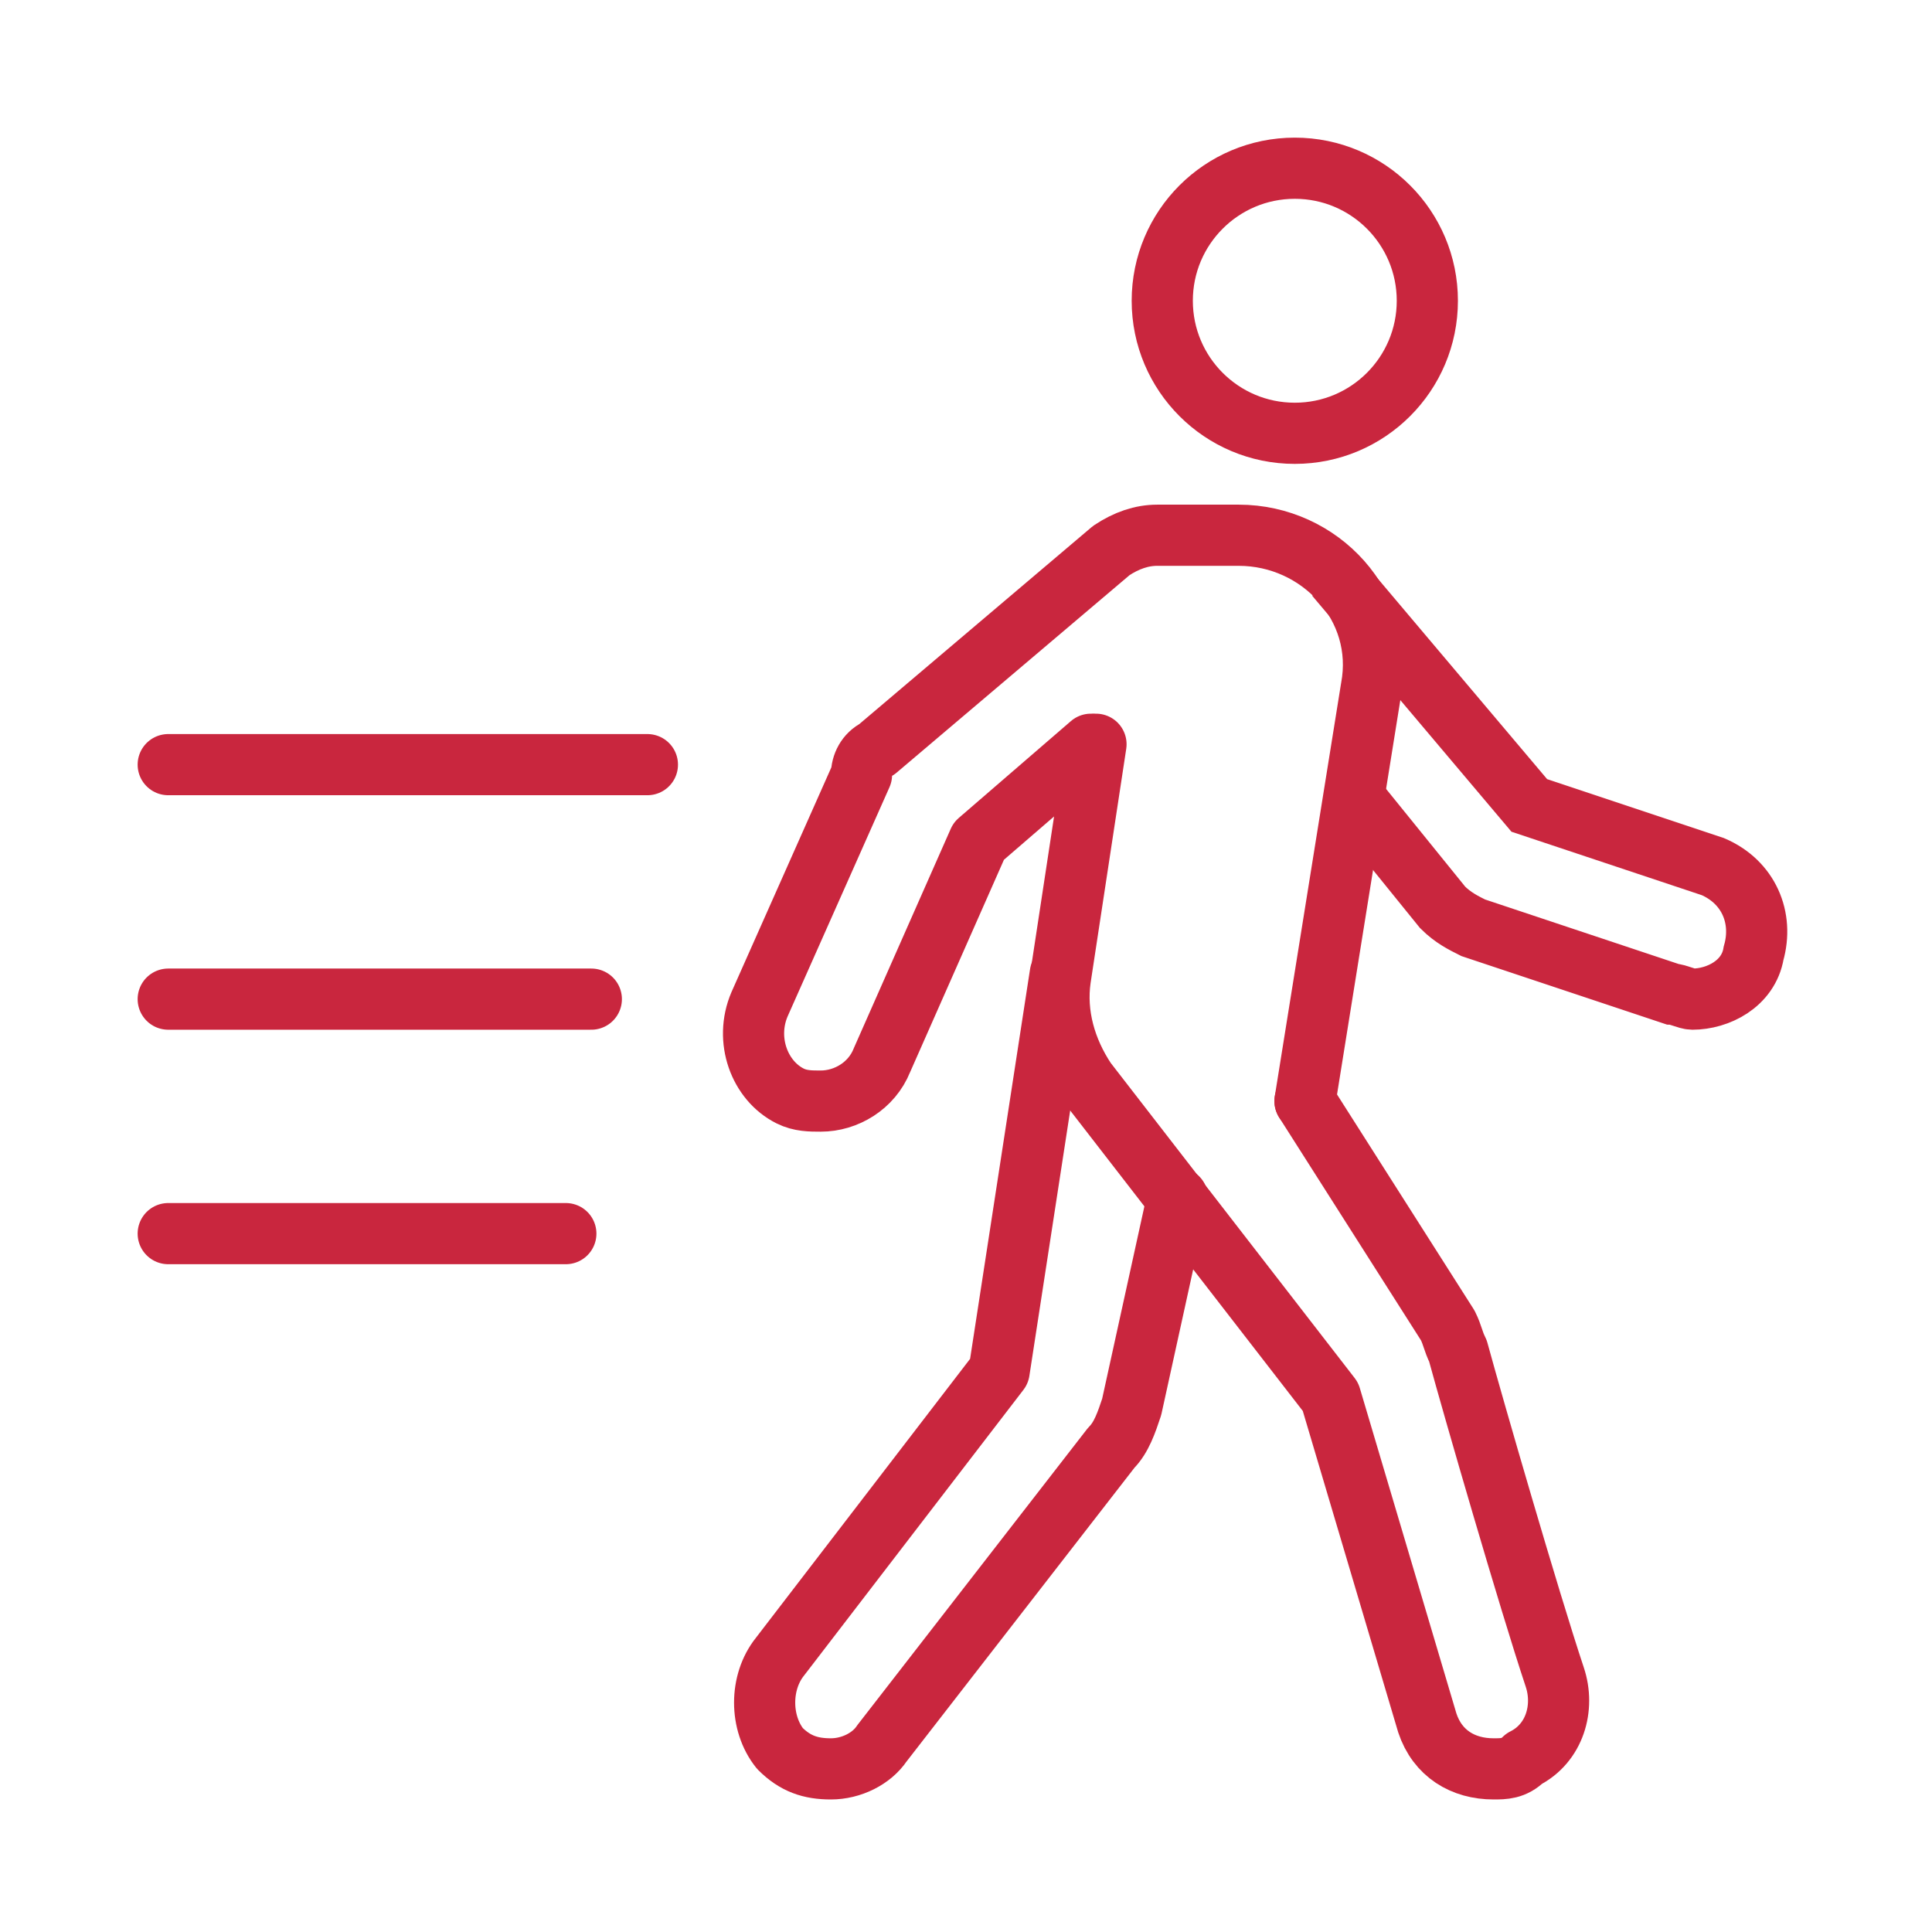 <?xml version="1.0" encoding="utf-8"?>
<!-- Generator: Adobe Illustrator 27.9.1, SVG Export Plug-In . SVG Version: 6.00 Build 0)  -->
<svg version="1.1" xmlns="http://www.w3.org/2000/svg" xmlns:xlink="http://www.w3.org/1999/xlink" x="0px" y="0px"
	 viewBox="0 0 37.9 37.9" style="enable-background:new 0 0 37.9 37.9;" xml:space="preserve">
<style type="text/css">
	.st0{display:none;}
	.st1{display:inline;}
	.st2{fill:none;stroke:#C9263E;stroke-linecap:round;stroke-linejoin:round;stroke-miterlimit:10;}
	.st3{fill:#FFFFFF;stroke:#C9263E;stroke-linecap:round;stroke-linejoin:round;stroke-miterlimit:10;}
	.st4{display:inline;fill:none;stroke:#C9263E;stroke-linecap:round;stroke-linejoin:round;stroke-miterlimit:10;}
	.st5{fill:none;stroke:#C9263E;stroke-width:1.072;stroke-linecap:round;stroke-linejoin:round;stroke-miterlimit:10;}
	.st6{fill:none;stroke:#C9263E;stroke-width:1.072;stroke-linecap:square;stroke-linejoin:bevel;stroke-miterlimit:10;}
	.st7{fill:none;stroke:#C9263E;stroke-width:1.072;stroke-linecap:round;stroke-linejoin:bevel;stroke-miterlimit:10;}
	.st8{fill:#FFFFFF;stroke:#FFFFFF;stroke-width:3.216;stroke-linecap:round;stroke-linejoin:round;stroke-miterlimit:10;}
	.st9{fill:#FFFFFF;stroke:#FFFFFF;stroke-width:3.216;stroke-linecap:square;stroke-linejoin:bevel;stroke-miterlimit:10;}
	
		.st10{display:inline;fill:none;stroke:#C9263E;stroke-width:1.072;stroke-linecap:round;stroke-linejoin:round;stroke-miterlimit:10;}
	.st11{fill:#FFFFFF;stroke:#C9263E;stroke-width:1.072;stroke-linecap:round;stroke-linejoin:round;stroke-miterlimit:10;}
	.st12{fill:none;stroke:#C9263E;stroke-width:1.072;stroke-linecap:square;stroke-miterlimit:10;}
	
		.st13{display:inline;fill:#FFFFFF;stroke:#C9263E;stroke-width:1.072;stroke-linecap:round;stroke-linejoin:round;stroke-miterlimit:10;}
	.st14{fill:#FFFFFF;stroke:#C9263E;stroke-miterlimit:10;}
	
		.st15{display:inline;fill:none;stroke:#C9263E;stroke-width:1.072;stroke-linecap:round;stroke-linejoin:round;stroke-miterlimit:10;}
	.st16{fill:none;stroke:#FFFFFF;stroke-width:4.288;stroke-linecap:round;stroke-linejoin:round;stroke-miterlimit:10;}
	.st17{fill:#FFFFFF;stroke:#FFFFFF;stroke-width:4.288;stroke-linecap:round;stroke-linejoin:round;stroke-miterlimit:10;}
	.st18{fill:none;stroke:#C9263E;stroke-width:1.146;stroke-linecap:round;stroke-linejoin:round;stroke-miterlimit:10;}
	.st19{fill:none;stroke:#C9263E;stroke-width:1.173;stroke-linecap:round;stroke-linejoin:round;stroke-miterlimit:10;}
	.st20{fill:none;stroke:#E51D5E;stroke-linecap:round;stroke-linejoin:round;stroke-miterlimit:10;}
	.st21{fill:none;stroke:#C9263E;stroke-width:1.2;stroke-miterlimit:10;}
	.st22{fill:none;stroke:#C9263E;stroke-width:1.2;stroke-linecap:round;stroke-linejoin:round;stroke-miterlimit:10;}
	.st23{fill:none;stroke:#C9263E;stroke-width:1.2;stroke-linecap:round;stroke-miterlimit:10;}
	.st24{fill:#BE273C;}
</style>
<g id="レイヤー_1" class="st0">
	<g>
		<g class="st1">
			<polyline class="st2" points="15.8,16.1 19.2,9.2 22.1,16.1 			"/>
			<g>
				<g>
					<path class="st2" d="M12.4,16.6v-8c0-3.8,2.9-6.8,6.5-6.8s6.5,3.1,6.5,6.8v8"/>
				</g>
				<path class="st3" d="M23,8.7c0,3.6-1.8,6.5-4,6.5s-4-2.9-4-6.5"/>
				<path class="st2" d="M23,8.7c-0.5,0.1-1.1,0.2-1.6,0.2c-2.3,0-4.2-1.2-5-2.9"/>
			</g>
			<path class="st2" d="M15.8,16.1l-5.2,0.7c-1.5,0.4-2.6,1.1-3.2,2.4l-3.2,8.2c-0.9,2-0.5,3.6,1.1,4.6l2.9,1.3"/>
			<path class="st2" d="M22.1,16.1l5.2,0.7c1.5,0.4,2.6,1.1,3.2,2.4l3.2,8.2c0.9,1.9,0.4,3.5-1.2,4.5l-2.9,1.3"/>
		</g>
		<g class="st1">
			<line class="st2" x1="4.3" y1="35.2" x2="33.6" y2="35.2"/>
		</g>
		<path class="st4" d="M29.4,35.2H8.5v-13c0-0.9,0.8-1.7,1.7-1.7h17.4c0.9,0,1.7,0.8,1.7,1.7v13H29.4z"/>
	</g>
	<g>
		<g class="st1">
			<g>
				<line class="st5" x1="20.7" y1="27.9" x2="11.4" y2="27.9"/>
				<g>
					<g>
						<path class="st5" d="M29.8,21.5c0,1.3-1.1,2.4-2.4,2.4H4.6c-1.3,0-2.4-1.1-2.4-2.4V6.6c0-1.3,1.1-2.4,2.4-2.4h22.8
							c1.3,0,2.4,1.1,2.4,2.4V21.5z"/>
					</g>
					<g>
						<line class="st5" x1="29.8" y1="20.5" x2="2.2" y2="20.5"/>
					</g>
				</g>
			</g>
			<line class="st5" x1="16" y1="23.9" x2="16" y2="27.9"/>
		</g>
		<g class="st1">
			<g>
				<path class="st5" d="M18.4,9.4c0,1.3-1,2.3-2.3,2.3s-2.3-1-2.3-2.3s1-2.3,2.3-2.3S18.4,8.1,18.4,9.4z"/>
				<path class="st6" d="M20.9,18.3v-3c0-1-0.8-1.9-1.9-1.9h-6c-1,0-1.9,0.8-1.9,1.9v3"/>
				<line class="st7" x1="13.8" y1="16.5" x2="13.8" y2="18.3"/>
				<line class="st7" x1="18.2" y1="18.3" x2="18.2" y2="16.5"/>
			</g>
			<line class="st6" x1="13.8" y1="17.2" x2="13.8" y2="18.3"/>
			<line class="st6" x1="18.2" y1="18.3" x2="18.2" y2="17.2"/>
		</g>
		<g class="st1">
			<g>
				<circle class="st8" cx="27.7" cy="17.8" r="3.8"/>
				<path class="st9" d="M35.7,34.6V27c0-1.7-1.4-3.1-3.1-3.1h-9.9c-1.7,0-3.1,1.4-3.1,3.1v7.6"/>
				<circle class="st5" cx="27.7" cy="17.8" r="3.8"/>
				<path class="st6" d="M35.7,34.6V27c0-1.7-1.4-3.1-3.1-3.1h-9.9c-1.7,0-3.1,1.4-3.1,3.1v7.6"/>
				<line class="st7" x1="23.3" y1="28.8" x2="23.3" y2="34.6"/>
				<line class="st7" x1="32.1" y1="34.6" x2="32.1" y2="28.8"/>
			</g>
			<line class="st6" x1="23.3" y1="29.9" x2="23.3" y2="34.6"/>
			<line class="st6" x1="32.1" y1="34.6" x2="32.1" y2="29.9"/>
		</g>
	</g>
	<g>
		<rect x="8.2" y="2.6" class="st10" width="27.9" height="15.2"/>
		<g class="st1">
			<g>
				<g>
					<g>
						<path class="st8" d="M8.2,7.8c-1.3,0-2.3-1.2-2.3-2.6s1-2.6,2.3-2.6s2.3,1.2,2.3,2.6S9.4,7.8,8.2,7.8z"/>
					</g>
				</g>
				<path class="st8" d="M12,12.4l-1.4,20.7c0,0.4-0.3,0.8-0.7,0.8H6.4c-0.4,0-0.7-0.3-0.7-0.8L5,22.6H4.9c-0.9-0.2-2.2-1-2.3-1.9
					l-0.5-7.8c0-0.1,0-0.1,0-0.1c0-1.6,1.1-2.8,2.4-2.9h16c0,1.4-1,2.5-2.3,2.5H12"/>
			</g>
			<g>
				<g>
					<g>
						<path class="st5" d="M7.9,7.8c-1.4,0-2.6-1.2-2.6-2.6s1.2-2.6,2.6-2.6s2.6,1.2,2.6,2.6S9.3,7.8,7.9,7.8z"/>
					</g>
				</g>
				<path class="st11" d="M12,12.4l-1.4,20.7c0,0.4-0.3,0.8-0.7,0.8H6.4c-0.4,0-0.7-0.3-0.7-0.8L5,22.6H4.9c-0.9-0.2-2.2-1-2.3-1.9
					l-0.5-7.8c0-0.1,0-0.1,0-0.1c0-1.6,1.1-2.8,2.4-2.9h16c0,1.4-1,2.5-2.3,2.5H12"/>
			</g>
			<line class="st5" x1="8.2" y1="21.9" x2="8.2" y2="33.6"/>
			<line class="st5" x1="5" y1="22.6" x2="4.4" y2="13.8"/>
		</g>
		<g class="st1">
			<path class="st5" d="M19.3,25.5c-1.4,0-2.6-1.1-2.6-2.5s1.1-2.5,2.6-2.5c1.4,0,2.6,1.1,2.6,2.5S20.7,25.5,19.3,25.5z"/>
			<path class="st12" d="M25,33.9v-3.5c0-1.6-1.2-2.9-2.6-2.9h-5.9c-1.4,0-2.6,1.3-2.6,2.9v3.5"/>
			<line class="st6" x1="16.2" y1="32.2" x2="16.2" y2="33.9"/>
			<line class="st6" x1="22.7" y1="32.2" x2="22.7" y2="33.9"/>
			<line class="st5" x1="16.2" y1="31.4" x2="16.2" y2="33.5"/>
			<line class="st5" x1="22.7" y1="31.4" x2="22.7" y2="33.5"/>
		</g>
		<g class="st1">
			<path class="st5" d="M30.5,25.5c-1.4,0-2.6-1.1-2.6-2.5s1.1-2.5,2.6-2.5c1.4,0,2.6,1.1,2.6,2.5S31.9,25.5,30.5,25.5z"/>
			<path class="st12" d="M36.1,33.9v-3.5c0-1.6-1.2-2.9-2.6-2.9h-5.9c-1.4,0-2.6,1.3-2.6,2.9v3.5"/>
			<line class="st6" x1="27.3" y1="32.2" x2="27.3" y2="33.9"/>
			<line class="st6" x1="33.7" y1="32.2" x2="33.7" y2="33.9"/>
			<line class="st5" x1="27.3" y1="31.4" x2="27.3" y2="33.5"/>
			<line class="st5" x1="33.7" y1="31.4" x2="33.7" y2="33.5"/>
		</g>
		<polyline class="st10" points="32.5,6.6 27.2,12.5 25.1,10.2 21.1,14.7 		"/>
		<polyline class="st10" points="29.3,7.1 32.5,6.6 32,10.2 		"/>
	</g>
	<g>
		<path class="st13" d="M13.8,5c0,1.4-1.1,2.5-2.5,2.5S8.8,6.4,8.8,5s1.1-2.5,2.5-2.5S13.8,3.6,13.8,5z"/>
		<path class="st13" d="M29.3,5c0,1.4-1.1,2.5-2.5,2.5S24.3,6.4,24.3,5s1.1-2.5,2.5-2.5C28.1,2.5,29.3,3.6,29.3,5z"/>
		<g class="st1">
			<path class="st11" d="M16.3,13.2v-1.7c0-1.1-0.9-1.9-1.9-1.9H8.2c-1.1,0-1.9,0.9-1.9,1.9v4.8"/>
			<path class="st11" d="M31.8,16.2v-4.7c0-1.1-0.9-1.9-1.9-1.9h-6.2c-1.1,0-1.9,0.9-1.9,1.9v1.6"/>
		</g>
		<g class="st1">
			<path class="st11" d="M35.9,25.3c0-5.6-7.5-10.2-16.8-10.2S2.3,19.7,2.3,25.3c0,2.5,1.5,4.8,4,6.6v-2.5c0-1.1,0.9-1.9,1.9-1.9
				h6.2c1.1,0,1.9,0.9,1.9,1.9v6c0.9,0.1,1.8,0.2,2.8,0.2c0.9,0,1.8-0.1,2.7-0.1v-6c0-1.1,0.9-1.9,1.9-1.9h6.2
				c1.1,0,1.9,0.9,1.9,1.9V32C34.3,30.2,35.9,27.9,35.9,25.3z M11.3,25.4c-1.4,0-2.5-1.1-2.5-2.5s1.1-2.5,2.5-2.5s2.5,1.1,2.5,2.5
				S12.7,25.4,11.3,25.4z M26.8,25.4c-1.4,0-2.5-1.1-2.5-2.5s1.1-2.5,2.5-2.5s2.5,1.1,2.5,2.5S28.1,25.4,26.8,25.4z"/>
		</g>
	</g>
	<g>
		<g class="st1">
			<g>
				<g>
					<path class="st2" d="M6.7,22.4c0,0-0.4-2.8-0.7-4.6c-0.3-2-1.5-2.5-2.9-2.5l0.3,10.4l6.7,6.7"/>
					<path class="st2" d="M15.3,32.9c0.3-3-0.1-4.7-1.4-6c-1.1-1.1-1.8-1.5-3.4-1.8c-0.7-0.7-1.7-1.7-2-2S7,21.9,5.4,23.4l4.2,4.2"
						/>
					<polyline class="st3" points="16.9,35.8 16.9,32.6 8,32.6 8,35.8 					"/>
				</g>
				<circle class="st14" cx="14.3" cy="34.8" r="0.6"/>
			</g>
			<g>
				<g>
					<path class="st2" d="M31.1,22.4c0,0,0.4-2.8,0.7-4.6c0.3-2,1.5-2.5,2.9-2.5l-0.3,10.4l-6.7,6.7"/>
					<path class="st2" d="M22.5,32.9c-0.3-3,0.1-4.7,1.4-6c1.1-1.1,1.8-1.5,3.4-1.8c0.7-0.7,1.7-1.7,2-2s1.5-1.2,3.1,0.3l-4.2,4.2"
						/>
					<polyline class="st3" points="21,35.8 21,32.6 29.9,32.6 29.9,35.8 					"/>
				</g>
				<circle class="st14" cx="23.5" cy="34.8" r="0.6"/>
			</g>
		</g>
		<g class="st1">
			<g>
				<g>
					<g>
						<g>
							<path class="st11" d="M13.4,5.5c1,0,1.7-0.8,1.7-1.7c0-1-0.8-1.7-1.7-1.7c-1,0-1.7,0.8-1.7,1.7C11.7,4.8,12.5,5.5,13.4,5.5z"
								/>
						</g>
					</g>
					<g>
						<g>
							<path class="st5" d="M9.2,9.1l0.4,5c0.1,0.8,1,1.1,1.7,1.2h0.1l0.5,6.7c0,0.3,0.2,0.5,0.5,0.5h2c0.3,0,0.5-0.2,0.5-0.5
								l0.5-6.7h0.1c0.7-0.1,1.6-0.4,1.7-1.2l0.4-5V9c0-1-0.9-1.8-1.9-1.8h-4.6C10,7.3,9.2,8.1,9.2,9.1z"/>
						</g>
					</g>
				</g>
			</g>
			<g>
				<g>
					<g>
						<g>
							<path class="st11" d="M24.9,5.5c1,0,1.7-0.8,1.7-1.7c0-1-0.8-1.7-1.7-1.7c-1,0-1.7,0.8-1.7,1.7C23.2,4.8,23.9,5.5,24.9,5.5z"
								/>
						</g>
					</g>
					<g>
						<g>
							<path class="st5" d="M20.7,9.4l0.4,5c0.1,0.8,1,1.1,1.7,1.2h0.1l0.5,6.7c0,0.3,0.2,0.5,0.5,0.5h2c0.3,0,0.5-0.2,0.5-0.5
								l0.5-6.7H27c0.7-0.1,1.6-0.4,1.7-1.2l0.4-5V9.3c0-1-0.9-1.8-1.9-1.8h-4.6C21.5,7.6,20.7,8.4,20.7,9.4z"/>
						</g>
					</g>
				</g>
			</g>
		</g>
		<g class="st1">
			<g>
				<g>
					<g>
						<path class="st8" d="M19.2,8.9c1,0,1.7-0.8,1.7-1.7c0-1-0.8-1.7-1.7-1.7c-1,0-1.7,0.8-1.7,1.7C17.4,8.1,18.2,8.9,19.2,8.9z"/>
					</g>
				</g>
				<g>
					<g>
						<path class="st8" d="M14.9,12.5l0.4,5c0.1,0.8,1,1.1,1.7,1.2h0.1l0.5,6.7c0,0.3,0.2,0.5,0.5,0.5h2c0.3,0,0.5-0.2,0.5-0.5
							l0.5-6.7h0.1c0.7-0.1,1.6-0.4,1.7-1.2l0.4-5v-0.1c0-1-0.9-1.8-1.9-1.8h-4.6C15.7,10.7,14.9,11.5,14.9,12.5z"/>
					</g>
				</g>
			</g>
		</g>
		<g class="st1">
			<g>
				<g>
					<g>
						<path class="st5" d="M19.2,8.9c1,0,1.7-0.8,1.7-1.7c0-1-0.8-1.7-1.7-1.7c-1,0-1.7,0.8-1.7,1.7C17.4,8.1,18.2,8.9,19.2,8.9z"/>
					</g>
				</g>
				<g>
					<g>
						<path class="st5" d="M14.9,12.5l0.4,5c0.1,0.8,1,1.1,1.7,1.2h0.1l0.5,6.7c0,0.3,0.2,0.5,0.5,0.5h2c0.3,0,0.5-0.2,0.5-0.5
							l0.5-6.7h0.1c0.7-0.1,1.6-0.4,1.7-1.2l0.4-5v-0.1c0-1-0.9-1.8-1.9-1.8h-4.6C15.7,10.7,14.9,11.5,14.9,12.5z"/>
					</g>
				</g>
			</g>
		</g>
	</g>
	<g>
		<ellipse class="st15" cx="18.9" cy="17.6" rx="13.7" ry="13.7"/>
		<g class="st1">
			<circle class="st16" cx="19" cy="22.8" r="2.7"/>
			<path class="st8" d="M24.6,33.4V30c0-1.2-1-2.2-2.2-2.2h-6.9c-1.2,0-2.2,1-2.2,2.2v3.4"/>
		</g>
		<g class="st1">
			<g>
				<path class="st17" d="M10.4,6.9c0,1.5-1.2,2.7-2.7,2.7S5.1,8.3,5.1,6.9c0-1.5,1.2-2.7,2.7-2.7S10.4,5.4,10.4,6.9z"/>
				<path class="st17" d="M13.4,18.1v-4c0-1.2-1-2.2-2.2-2.2H4.3c-1.2,0-2.2,1-2.2,2.2v4H13.4z"/>
			</g>
			<g>
				<path class="st5" d="M10.4,6.9c0,1.5-1.2,2.7-2.7,2.7S5.1,8.3,5.1,6.9c0-1.5,1.2-2.7,2.7-2.7S10.4,5.4,10.4,6.9z"/>
				<path class="st6" d="M13.4,18.1v-4c0-1.2-1-2.2-2.2-2.2H4.3c-1.2,0-2.2,1-2.2,2.2v4"/>
				<line class="st7" x1="5.2" y1="15.4" x2="5.2" y2="18.1"/>
				<line class="st7" x1="10.4" y1="18.1" x2="10.4" y2="15.4"/>
			</g>
		</g>
		<g class="st1">
			<g>
				<path class="st17" d="M32.8,6.9c0,1.5-1.2,2.7-2.7,2.7s-2.7-1.2-2.7-2.7s1.2-2.7,2.7-2.7C31.6,4.2,32.8,5.4,32.8,6.9z"/>
				<path class="st17" d="M35.7,18.1v-4c0-1.2-1-2.2-2.2-2.2h-6.9c-1.2,0-2.2,1-2.2,2.2v4H35.7z"/>
			</g>
			<g>
				<path class="st5" d="M32.8,6.9c0,1.5-1.2,2.7-2.7,2.7s-2.7-1.2-2.7-2.7s1.2-2.7,2.7-2.7C31.6,4.2,32.8,5.4,32.8,6.9z"/>
				<path class="st6" d="M35.7,18.1v-4c0-1.2-1-2.2-2.2-2.2h-6.9c-1.2,0-2.2,1-2.2,2.2v4"/>
				<line class="st7" x1="27.5" y1="15.4" x2="27.5" y2="18.1"/>
				<line class="st7" x1="32.7" y1="18.1" x2="32.7" y2="15.4"/>
			</g>
		</g>
		<g class="st1">
			<g>
				<circle class="st17" cx="19" cy="22.8" r="2.7"/>
				<path class="st17" d="M24.6,34v-4c0-1.2-1-2.2-2.2-2.2h-6.9c-1.2,0-2.2,1-2.2,2.2v4H24.6z"/>
			</g>
			<g>
				<circle class="st5" cx="19" cy="22.8" r="2.7"/>
				<path class="st6" d="M24.6,34v-4c0-1.2-1-2.2-2.2-2.2h-6.9c-1.2,0-2.2,1-2.2,2.2v4"/>
				<line class="st5" x1="16.4" y1="31.3" x2="16.4" y2="34"/>
				<line class="st5" x1="21.6" y1="34" x2="21.6" y2="31.3"/>
				<line class="st6" x1="5.2" y1="16.2" x2="5.2" y2="18.1"/>
				<line class="st6" x1="10.4" y1="18.1" x2="10.4" y2="16.2"/>
				<line class="st6" x1="27.5" y1="16.2" x2="27.5" y2="18.1"/>
				<line class="st6" x1="32.7" y1="18.1" x2="32.7" y2="16.2"/>
				<line class="st6" x1="16.4" y1="32.1" x2="16.4" y2="34"/>
				<line class="st6" x1="21.6" y1="34" x2="21.6" y2="32.1"/>
			</g>
		</g>
	</g>
	<g class="st1">
		<g>
			<polyline class="st18" points="2.9,34.5 13.7,34.5 13.7,30.7 24.5,30.7 24.5,26.9 35,26.9 35,3.4 			"/>
			<g>
				<g>
					<g>
						<g>
							<path class="st11" d="M17.9,5.8c0,1.3-1.1,2.4-2.4,2.4s-2.4-1.1-2.4-2.4s1.1-2.4,2.4-2.4C16.9,3.4,17.9,4.5,17.9,5.8z"/>
						</g>
					</g>
					<g>
						<g>
							<path class="st5" d="M17.9,5.8c0,1.3-1.1,2.4-2.4,2.4s-2.4-1.1-2.4-2.4s1.1-2.4,2.4-2.4C16.9,3.4,17.9,4.5,17.9,5.8z"/>
						</g>
						<path class="st5" d="M9.4,26.6"/>
					</g>
				</g>
				<path class="st5" d="M12.2,22.8l-3,8.2c-0.2,0.7-1,1-1.7,0.8S6.4,30.7,6.7,30l5.1-17.6H9l-2.4,4.2c-0.3,0.4-0.7,0.7-1.2,0.7
					c-0.2,0-0.5-0.1-0.7-0.2c-0.7-0.4-0.9-1.2-0.5-1.9L7,10.3c0.2-0.4,0.7-0.7,1.2-0.7h6.2c1,0,1.9,0.5,2.5,1.2l2.7,3.6l3.6-0.8
					c0.8-0.2,1.6,0.4,1.7,1.3c0,0.7-0.5,1.3-1.2,1.4l-4.4,1c-0.1,0-0.2,0-0.3,0c-0.4,0-0.8-0.2-1.1-0.5l-2.2-3l-2,5.9l4.6,0.3
					c0.3,0.1,0.4,0.3,0.5,0.6l1.7,5.7c0.2,0.7-0.1,1.5-0.8,1.7c-0.1,0.1-0.3,0.1-0.4,0.1c-0.6,0-1.1-0.4-1.3-0.9l-1.7-4.3L12.2,22.8
					z"/>
			</g>
			<path class="st5" d="M19.3,20"/>
		</g>
		<polygon class="st5" points="25.1,6.4 35,3.4 35,9.3 		"/>
	</g>
</g>
<g id="レイヤー_2" class="st0">
	<g class="st1">
		<polyline class="st19" points="23.9,23.9 23.9,32.4 2.7,32.4 2.7,16.1 11.9,16.1 		"/>
		<polyline class="st19" points="6.9,30.2 10.5,26.7 14,30.2 		"/>
		<polyline class="st19" points="12.6,28.8 16.8,24.6 21.1,28.8 		"/>
		<circle class="st19" cx="8.4" cy="21.8" r="2.1"/>
		<path class="st19" d="M30.2,8.4l-2.1-2.8h-7.1L19,8.4h-3.5C14.6,8.4,14,9,14,9.8v10.6c0,0.8,0.6,1.4,1.4,1.4h18.4
			c0.8,0,1.4-0.6,1.4-1.4V9.8c0-0.8-0.6-1.4-1.4-1.4H30.2z"/>
		<circle class="st19" cx="24.6" cy="14.7" r="4.2"/>
		<line class="st19" x1="31" y1="19" x2="32.4" y2="19"/>
	</g>
</g>
<g id="レイヤー_3" class="st0">
	<g class="st1">
		<path class="st19" d="M26.9,30.9c2.9,0,5.3-2.4,5.3-5.3V10.3C32.2,7.1,31.6,3,19,3S5.7,7.1,5.7,10.3v15.3c0,2.9,2.4,5.3,5.3,5.3
			H26.9z"/>
		<circle class="st19" cx="11" cy="23.6" r="2"/>
		<circle class="st19" cx="26.9" cy="23.6" r="2"/>
		<line class="st19" x1="13" y1="30.9" x2="9" y2="34.9"/>
		<line class="st19" x1="24.9" y1="30.9" x2="28.9" y2="34.9"/>
		<rect x="8.3" y="9.6" class="st19" width="21.3" height="9.3"/>
		<line class="st19" x1="13.6" y1="7" x2="24.3" y2="7"/>
		<line class="st19" x1="10.3" y1="33.6" x2="27.6" y2="33.6"/>
	</g>
</g>
<g id="レイヤー_8" class="st0">
	<g class="st1">
		<ellipse class="st20" cx="19" cy="22.2" rx="15.3" ry="6.3"/>
		<path class="st20" d="M3.6,22.5c0.5,4,3.2,9.1,9.6,10.8c6.4,1.6,11.8,0.1,13.7-0.7s6.8-3.5,7.3-10.1"/>
		<line class="st20" x1="7.1" y1="21.4" x2="14.1" y2="28.1"/>
		<line class="st20" x1="10.4" y1="19.6" x2="19.9" y2="28.4"/>
		<line class="st20" x1="14.6" y1="18.8" x2="24.6" y2="28"/>
		<line class="st20" x1="19.4" y1="18.3" x2="28.7" y2="27"/>
		<line class="st20" x1="25.6" y1="18.9" x2="32.2" y2="25.3"/>
		<ellipse class="st20" cx="8.8" cy="8.8" rx="2.4" ry="2.4"/>
		<ellipse class="st20" cx="14.1" cy="8.5" rx="3" ry="4"/>
		<path class="st20" d="M22.8,12.8h-3.8c-1,0-1.8-0.8-1.8-1.8V5.7c0-1,0.8-1.8,1.8-1.8h3.8c1,0,1.8,0.8,1.8,1.8v2.7V11
			C24.6,12,23.8,12.8,22.8,12.8z"/>
		<path class="st20" d="M26.8,4L29,5.1c-1.3,2.5-1.3,5.2,0,7.7l-2.2,1.1C24.8,10.8,24.7,6.9,26.8,4z"/>
		<path class="st20" d="M31.5,4.8c-1.3,2.3-1.3,5.9-0.1,7.6"/>
		<line class="st20" x1="6.4" y1="8.8" x2="4" y2="8.8"/>
		<line class="st20" x1="30.5" y1="8.9" x2="34.3" y2="8.9"/>
		<path class="st20" d="M16.4,5.8c-0.9,0.8-1,2.9-1,2.9"/>
		<line class="st20" x1="20.3" y1="6.1" x2="22.6" y2="8.8"/>
		<line class="st20" x1="19.3" y1="8.6" x2="21.2" y2="10.8"/>
	</g>
</g>
<g id="レイヤー_6">
	<g>
		<g>
			<circle class="st21" cx="25.4" cy="5.9" r="2.6"/>
			<path class="st22" d="M25.6,21.6l1.3-8.1c0.3-1.6-1-3-2.6-3h-1.6c-0.3,0-0.6,0.1-0.9,0.3l-4.6,3.9c-0.2,0.1-0.3,0.3-0.3,0.5
				l-2,4.5c-0.3,0.7,0,1.5,0.6,1.8c0.2,0.1,0.4,0.1,0.6,0.1c0.5,0,1-0.3,1.2-0.8l1.9-4.3l2.2-1.9"/>
			<path class="st22" d="M20.8,19.1l-1.2,7.8l-4.3,5.6c-0.4,0.5-0.4,1.3,0,1.8c0.3,0.3,0.6,0.4,1,0.4c0.4,0,0.8-0.2,1-0.5l4.5-5.8
				c0.2-0.2,0.3-0.5,0.4-0.8l0.9-4.1"/>
			<path class="st22" d="M21.5,14.6l-0.7,4.6c-0.1,0.7,0.1,1.4,0.5,2l4.8,6.2l1.9,6.4c0.2,0.6,0.7,0.9,1.3,0.9c0.2,0,0.4,0,0.6-0.2
				c0.6-0.3,0.8-1,0.6-1.6c-0.5-1.5-1.6-5.3-1.9-6.4c-0.1-0.2-0.1-0.3-0.2-0.5l-2.8-4.4"/>
			<path class="st21" d="M26.6,15.7l1.7,2.1c0.2,0.2,0.4,0.3,0.6,0.4l3.9,1.3c0.1,0,0.3,0.1,0.4,0.1c0.5,0,1.1-0.3,1.2-0.9
				c0.2-0.7-0.1-1.4-0.8-1.7l-3.6-1.2l-3.8-4.5"/>
		</g>
		<line class="st23" x1="3.3" y1="24.2" x2="11.1" y2="24.2"/>
		<line class="st23" x1="3.3" y1="19.6" x2="11.6" y2="19.6"/>
		<line class="st23" x1="3.3" y1="15" x2="12.7" y2="15"/>
	</g>
</g>
<g id="レイヤー_7" class="st0">
	<g class="st1">
		<g>
			<g>
				<path class="st2" d="M31.8,26H32h2.4c0.2,0,0.3-0.1,0.3-0.3V15.2c0-0.8-0.6-1.4-1.4-1.4H5.5c-0.8,0-1.4,0.6-1.4,1.4v10.6
					c0,0.2,0.1,0.3,0.3,0.3h2.1"/>
				<g>
					<g>
						<path class="st2" d="M8.9,23.2c-1.3,0-2.4,1.1-2.4,2.4c0,1.3,1.1,2.4,2.4,2.4c1.3,0,2.4-1.1,2.4-2.4
							C11.3,24.3,10.2,23.2,8.9,23.2z"/>
					</g>
				</g>
				<g>
					<g>
						<g>
							<path class="st2" d="M6,13.9v5.5c0,0.2,0.2,0.3,0.3,0.3H12c0.2,0,0.3-0.1,0.3-0.3v-5.5"/>
						</g>
					</g>
					<g>
						<g>
							<path class="st2" d="M12.2,19.6h6.3c0.2,0,0.3-0.1,0.3-0.3v-5.5"/>
						</g>
					</g>
					<g>
						<g>
							<path class="st2" d="M22.1,19.6h2.1c0.2,0,0.3-0.1,0.3-0.3v-5.5"/>
						</g>
					</g>
					<g>
						<g>
							<path class="st2" d="M31.9,19.3v-5.5 M24.6,19.6h7.5 M24.6,26v-6.4"/>
						</g>
					</g>
					<path class="st2" d="M34.7,19.6h-2.5c-0.1,0-0.2-0.1-0.2-0.3v-5.2"/>
				</g>
				<g>
					<path class="st2" d="M29.3,23.2c-1.3,0-2.4,1.1-2.4,2.4c0,1.3,1.1,2.4,2.4,2.4c1.3,0,2.4-1.1,2.4-2.4
						C31.7,24.3,30.6,23.2,29.3,23.2z"/>
				</g>
			</g>
			<path class="st2" d="M34.7,21.6h-1.5c-0.2,0-0.3,0.1-0.3,0.2v1.7c0,0.1,0,0.1,0.1,0.2l1.7,0.5"/>
		</g>
		<line class="st2" x1="27" y1="26" x2="11.2" y2="26.1"/>
		<line class="st2" x1="18.8" y1="19.6" x2="18.8" y2="26"/>
	</g>
</g>
<g id="レイヤー_5" class="st0">
	<g class="st1">
		<path class="st24" d="M19.2,11.5c-0.3,0-0.6-0.2-0.7-0.4c-1-1.8-0.5-2.9,0-3.7c0.4-0.7,0.6-1.2,0-2.3c-0.2-0.4,0-0.8,0.4-1
			c0.4-0.2,0.9,0,1.1,0.3c1,1.8,0.5,2.9,0,3.7c-0.4,0.7-0.6,1.2,0,2.3c0.2,0.4,0,0.8-0.4,1C19.5,11.4,19.3,11.5,19.2,11.5z"/>
		<path class="st24" d="M15,11.5c-0.3,0-0.6-0.2-0.8-0.4c-1-1.8-0.4-2.8,0-3.6c0.1-0.2,0.2-0.4,0.3-0.7c0.1-0.4,0.6-0.6,1-0.5
			c0.4,0.1,0.7,0.5,0.6,0.9c-0.1,0.3-0.3,0.6-0.4,0.9c-0.4,0.7-0.6,1.2,0,2.3c0.2,0.4,0,0.8-0.4,1C15.3,11.4,15.1,11.5,15,11.5z"/>
		<path class="st24" d="M23.2,11.5c-0.1,0-0.2,0-0.4-0.1c-0.4-0.2-0.6-0.6-0.4-1c0.6-1.2,0.4-1.6,0-2.3c-0.2-0.3-0.3-0.6-0.4-0.9
			c-0.1-0.4,0.1-0.8,0.6-0.9c0.4-0.1,0.9,0.1,1,0.5C23.8,7,23.9,7.2,24,7.4c0.4,0.8,1,1.8,0,3.6C23.8,11.3,23.5,11.5,23.2,11.5z"/>
		<path class="st24" d="M10.4,11.5c-0.1,0-0.2,0-0.3-0.1c-0.4-0.2-0.6-0.6-0.4-1C9.9,9.9,10,9.5,10,9.2c0-0.4,0.4-0.8,0.8-0.8
			c0.5,0,0.8,0.3,0.8,0.8c0,0.5-0.2,1.1-0.5,1.8C11,11.3,10.7,11.5,10.4,11.5z"/>
		<path class="st24" d="M27.5,11.5c-0.3,0-0.6-0.2-0.7-0.4c-0.4-0.7-0.5-1.3-0.6-1.8c-0.1-0.4,0.3-0.8,0.7-0.8
			c0.5-0.1,0.9,0.3,0.9,0.7c0,0.3,0.1,0.7,0.4,1.3c0.2,0.4,0,0.8-0.4,1C27.8,11.4,27.6,11.5,27.5,11.5z"/>
		<path class="st24" d="M31.4,17.9c0.2-0.4-0.1-0.8-0.5-1c-0.4-0.1-0.9,0.1-1.1,0.4c-0.9,2.2-2.6,4-4.8,5.3L24.5,21
			c-0.1-0.4-0.6-0.6-1.1-0.5c-0.4,0.1-0.7,0.6-0.5,1l3.2,8.8h-9.7c-0.5,0-0.8,0.3-0.8,0.8c0,0.4,0.4,0.8,0.8,0.8h10.2l0.6,1.7
			c0.1,0.3,0.4,0.5,0.8,0.5c0.1,0,0.2,0,0.3,0c0.4-0.1,0.7-0.6,0.5-1l-3.3-8.9C28.3,22.7,30.4,20.5,31.4,17.9z"/>
		<path class="st24" d="M34.8,14.4h-1.7c-0.5,0-0.8-0.3-0.8-0.8c0-0.4-0.4-0.8-0.8-0.8h-25c-0.5,0-0.8,0.3-0.8,0.8
			c0,0.4-0.4,0.8-0.8,0.8H3.1c-0.5,0-0.8,0.3-0.8,0.8c0,0.4,0.4,0.8,0.8,0.8h1.7c0.4,0,0.7-0.1,1-0.2c0.7,3.6,3.1,6.6,6.5,8.3
			L10.9,28c-0.1,0-0.2,0-0.2,0c-1.9,0-3.3,1.3-3.3,3c0,1.7,1.5,3,3.3,3c1.8,0,3.3-1.4,3.3-3c0-1.1-0.6-2-1.5-2.5l1.4-3.7
			c1.6,0.6,3.3,0.9,5.1,0.9c1.1,0,2-0.1,2.7-0.2c0.4-0.1,0.7-0.5,0.6-0.9c-0.1-0.4-0.6-0.7-1-0.5c-0.6,0.1-1.4,0.2-2.3,0.2
			c-6.1,0-11.2-4.3-11.6-9.8h23.4c0.3,0.9,1.3,1.5,2.4,1.5h1.7c0.5,0,0.8-0.3,0.8-0.8C35.6,14.8,35.2,14.4,34.8,14.4z M10.6,32.5
			C9.7,32.5,9,31.8,9,31c0-0.8,0.7-1.5,1.7-1.5c0.1,0,0.3,0,0.4,0c0,0,0.1,0,0.1,0.1c0,0,0.1,0,0.1,0c0.6,0.2,1,0.8,1,1.4
			C12.3,31.8,11.5,32.5,10.6,32.5z"/>
	</g>
</g>
</svg>
